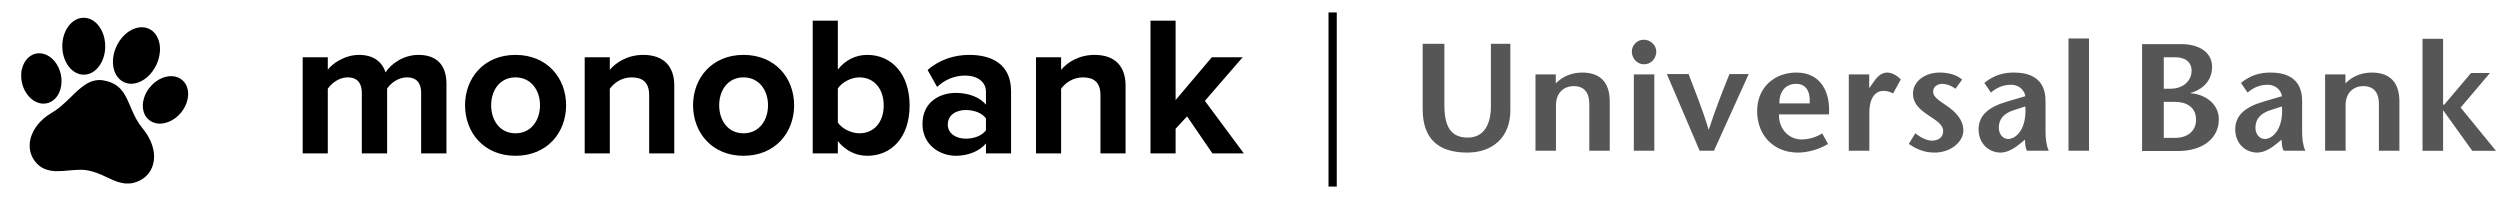 <svg width="201" height="16" viewBox="0 0 201 16" fill="none" xmlns="http://www.w3.org/2000/svg">
<path d="M3.992 13.701C3.936 13.687 3.879 13.674 3.823 13.659C3.508 13.575 3.234 13.422 3.007 13.193C2.615 12.797 2.404 12.325 2.386 11.772C2.379 11.564 2.404 11.36 2.454 11.158C2.512 10.922 2.603 10.698 2.721 10.484C2.911 10.143 3.157 9.847 3.449 9.584C3.668 9.387 3.908 9.215 4.164 9.065C4.404 8.925 4.629 8.764 4.843 8.589C5.113 8.368 5.364 8.128 5.613 7.886C5.833 7.672 6.051 7.456 6.28 7.252C6.453 7.098 6.632 6.952 6.826 6.823C7.068 6.663 7.326 6.536 7.614 6.475C7.831 6.429 8.048 6.422 8.267 6.455C8.515 6.492 8.754 6.558 8.983 6.657C9.334 6.808 9.621 7.037 9.848 7.339C10.004 7.546 10.127 7.771 10.237 8.003C10.353 8.249 10.456 8.501 10.563 8.751C10.685 9.033 10.812 9.312 10.962 9.581C11.111 9.848 11.284 10.101 11.479 10.339C11.716 10.627 11.915 10.936 12.073 11.272C12.207 11.56 12.304 11.859 12.353 12.171C12.392 12.415 12.399 12.659 12.368 12.904C12.321 13.277 12.192 13.618 11.961 13.921C11.747 14.201 11.473 14.409 11.15 14.556C10.912 14.664 10.664 14.734 10.402 14.752C10.309 14.758 10.216 14.758 10.123 14.751C10.11 14.75 10.097 14.75 10.085 14.75C10.072 14.755 10.059 14.747 10.046 14.747C10.036 14.746 10.025 14.74 10.014 14.745C9.936 14.731 9.858 14.718 9.78 14.704C9.772 14.696 9.761 14.699 9.751 14.696C9.742 14.694 9.733 14.693 9.724 14.691C9.717 14.69 9.709 14.689 9.702 14.687C9.503 14.647 9.316 14.572 9.131 14.495C8.817 14.364 8.513 14.21 8.202 14.073C7.95 13.962 7.693 13.863 7.428 13.786C7.244 13.733 7.056 13.698 6.867 13.672C6.716 13.651 6.563 13.648 6.411 13.65C6.11 13.653 5.81 13.681 5.51 13.708C5.193 13.737 4.876 13.766 4.558 13.762C4.428 13.76 4.299 13.756 4.171 13.732C4.145 13.728 4.118 13.727 4.092 13.722C4.059 13.714 4.024 13.714 3.992 13.701ZM11.773 2.241C12.186 2.363 12.47 2.628 12.656 3.001C12.783 3.257 12.844 3.529 12.86 3.812C12.874 4.056 12.852 4.297 12.801 4.536C12.706 4.976 12.524 5.377 12.257 5.741C12.071 5.994 11.851 6.212 11.589 6.388C11.356 6.545 11.103 6.659 10.824 6.708C10.627 6.743 10.432 6.744 10.237 6.698C9.9 6.62 9.635 6.438 9.434 6.165C9.263 5.932 9.165 5.67 9.115 5.389C9.08 5.192 9.072 4.995 9.085 4.796C9.094 4.66 9.112 4.525 9.14 4.392C9.207 4.079 9.321 3.782 9.479 3.502C9.648 3.203 9.858 2.938 10.12 2.713C10.341 2.524 10.586 2.375 10.865 2.281C11.07 2.212 11.28 2.18 11.497 2.194C11.616 2.202 11.663 2.211 11.773 2.241ZM1.781 5.494C1.81 5.37 1.855 5.25 1.911 5.134C2.019 4.909 2.165 4.712 2.365 4.557C2.589 4.383 2.843 4.289 3.129 4.283C3.361 4.278 3.579 4.335 3.785 4.438C4.021 4.557 4.219 4.723 4.385 4.924C4.644 5.236 4.805 5.592 4.891 5.983C4.935 6.188 4.955 6.395 4.948 6.604C4.945 6.706 4.934 6.807 4.918 6.907C4.887 7.098 4.834 7.281 4.753 7.457C4.644 7.691 4.496 7.895 4.289 8.057C4.052 8.242 3.781 8.336 3.477 8.332C3.255 8.329 3.046 8.269 2.849 8.168C2.585 8.03 2.372 7.836 2.197 7.601C2.025 7.373 1.901 7.121 1.818 6.85C1.737 6.584 1.697 6.312 1.704 6.034C1.706 5.985 1.709 5.936 1.711 5.887C1.709 5.865 1.715 5.843 1.714 5.82C1.713 5.811 1.716 5.802 1.717 5.793C1.718 5.781 1.725 5.77 1.72 5.757C1.731 5.698 1.741 5.64 1.752 5.581C1.766 5.567 1.764 5.548 1.768 5.532C1.771 5.519 1.77 5.505 1.781 5.494ZM5.049 3.202C5.114 2.854 5.221 2.549 5.395 2.267C5.526 2.054 5.687 1.866 5.891 1.716C6.111 1.553 6.356 1.452 6.632 1.432C6.909 1.412 7.166 1.475 7.406 1.61C7.617 1.729 7.791 1.889 7.937 2.078C8.17 2.38 8.314 2.721 8.394 3.089C8.445 3.323 8.466 3.56 8.46 3.799C8.456 3.935 8.444 4.07 8.422 4.204C8.395 4.374 8.354 4.54 8.295 4.701C8.173 5.039 7.994 5.343 7.727 5.592C7.561 5.747 7.372 5.866 7.154 5.938C6.91 6.017 6.662 6.026 6.413 5.963C6.188 5.907 5.991 5.798 5.816 5.65C5.586 5.458 5.415 5.222 5.285 4.957C5.131 4.642 5.047 4.308 5.018 3.961C5.002 3.771 5.004 3.58 5.024 3.39C5.031 3.319 5.039 3.248 5.049 3.202ZM15.076 7.992C15.074 8.006 15.071 8.019 15.069 8.033C14.992 8.366 14.843 8.666 14.641 8.942C14.481 9.158 14.294 9.348 14.075 9.507C13.794 9.712 13.485 9.856 13.138 9.915C12.93 9.95 12.723 9.949 12.517 9.902C12.213 9.832 11.965 9.677 11.776 9.433C11.621 9.232 11.536 9.002 11.501 8.754C11.469 8.532 11.48 8.311 11.527 8.091C11.63 7.608 11.866 7.194 12.21 6.837C12.327 6.716 12.455 6.608 12.594 6.513C12.879 6.318 13.189 6.184 13.536 6.138C13.733 6.112 13.929 6.118 14.122 6.166C14.417 6.24 14.657 6.396 14.839 6.635C15.004 6.851 15.087 7.098 15.117 7.363C15.133 7.51 15.132 7.656 15.11 7.803C15.108 7.816 15.105 7.83 15.103 7.843C15.092 7.893 15.084 7.942 15.076 7.992Z" fill="black"/>
<path fill-rule="evenodd" clip-rule="evenodd" d="M35.895 12.333V6.749C35.895 5.165 35.053 4.413 33.638 4.413C32.461 4.413 31.443 5.117 30.998 5.821C30.712 4.941 29.996 4.413 28.867 4.413C27.691 4.413 26.673 5.149 26.355 5.613V4.605H24.336V12.333H26.355V7.133C26.657 6.701 27.246 6.221 27.945 6.221C28.772 6.221 29.09 6.733 29.09 7.453V12.333H31.125V7.117C31.412 6.701 32 6.221 32.715 6.221C33.542 6.221 33.86 6.733 33.86 7.453V12.333H35.895ZM41.444 12.525C38.916 12.525 37.39 10.669 37.39 8.461C37.39 6.269 38.916 4.413 41.444 4.413C43.989 4.413 45.515 6.269 45.515 8.461C45.515 10.669 43.989 12.525 41.444 12.525ZM41.444 10.717C42.701 10.717 43.416 9.677 43.416 8.461C43.416 7.261 42.701 6.221 41.444 6.221C40.188 6.221 39.489 7.261 39.489 8.461C39.489 9.677 40.188 10.717 41.444 10.717ZM54.212 12.333V6.877C54.212 5.373 53.401 4.413 51.716 4.413C50.46 4.413 49.522 5.021 49.029 5.613V4.605H47.01V12.333H49.029V7.133C49.363 6.669 49.983 6.221 50.778 6.221C51.636 6.221 52.193 6.589 52.193 7.661V12.333H54.212ZM59.777 12.525C57.249 12.525 55.723 10.669 55.723 8.461C55.723 6.269 57.249 4.413 59.777 4.413C62.321 4.413 63.848 6.269 63.848 8.461C63.848 10.669 62.321 12.525 59.777 12.525ZM59.777 10.717C61.033 10.717 61.749 9.677 61.749 8.461C61.749 7.261 61.033 6.221 59.777 6.221C58.521 6.221 57.822 7.261 57.822 8.461C57.822 9.677 58.521 10.717 59.777 10.717ZM67.362 9.853C67.696 10.349 68.443 10.717 69.095 10.717C70.271 10.717 71.05 9.821 71.05 8.477C71.05 7.133 70.271 6.221 69.095 6.221C68.443 6.221 67.696 6.605 67.362 7.117V9.853ZM67.362 12.333H65.342V1.661H67.362V5.597C67.966 4.813 68.825 4.413 69.731 4.413C71.686 4.413 73.133 5.949 73.133 8.477C73.133 11.053 71.671 12.525 69.731 12.525C68.809 12.525 67.966 12.109 67.362 11.341V12.333ZM81.29 12.333H79.271V11.533C78.746 12.157 77.84 12.525 76.838 12.525C75.614 12.525 74.167 11.693 74.167 9.965C74.167 8.157 75.614 7.469 76.838 7.469C77.856 7.469 78.762 7.805 79.271 8.413V7.373C79.271 6.589 78.603 6.077 77.585 6.077C76.759 6.077 75.995 6.381 75.344 6.989L74.58 5.629C75.518 4.797 76.727 4.413 77.935 4.413C79.684 4.413 81.29 5.117 81.29 7.341V12.333ZM77.649 11.149C78.301 11.149 78.937 10.925 79.271 10.477V9.517C78.937 9.069 78.301 8.845 77.649 8.845C76.854 8.845 76.202 9.261 76.202 10.013C76.202 10.733 76.854 11.149 77.649 11.149ZM90.496 12.333V6.877C90.496 5.373 89.686 4.413 88 4.413C86.744 4.413 85.806 5.021 85.313 5.613V4.605H83.294V12.333H85.313V7.133C85.647 6.669 86.267 6.221 87.062 6.221C87.921 6.221 88.477 6.589 88.477 7.661V12.333H90.496ZM100.005 12.333L96.872 8.109L99.909 4.605H97.429L94.519 8.045V1.661H92.5V12.333H94.519V10.349L95.441 9.357L97.477 12.333H100.005Z" fill="black"/>
<path fill-rule="evenodd" clip-rule="evenodd" d="M194.77 3.121H196.424V8.416H196.518L198.669 5.872L200.194 5.868L197.835 8.648L200.677 12.125H198.772L196.448 8.889H196.424V12.125H194.77V3.121ZM116.129 3.524V8.461C116.129 10.143 116.624 11.062 118.011 11.062C119.338 11.062 119.868 9.948 119.868 8.558V3.524H121.432V8.866C121.432 11.038 120.018 12.268 117.962 12.268C115.607 12.268 114.383 11.124 114.383 8.78V3.524H116.129ZM125.086 6.704C125.646 6.116 126.425 5.833 127.207 5.833C128.656 5.833 129.424 6.617 129.424 8.164V12.12H127.779V8.35C127.779 7.49 127.395 6.924 126.538 6.924C125.733 6.924 125.1 7.453 125.1 8.461V12.12H123.453V5.979H125.086V6.704ZM131.36 12.12H133.007V5.979H131.36V12.12ZM131.198 4.138C131.198 3.672 131.593 3.192 132.153 3.192C132.723 3.192 133.167 3.659 133.167 4.138C133.167 4.665 132.785 5.169 132.177 5.169C131.594 5.169 131.198 4.665 131.198 4.138ZM136.652 12.12L134.015 5.953H135.761C136.295 7.366 136.849 8.694 137.368 10.401H137.394C137.953 8.694 138.48 7.366 139.049 5.953H140.595L137.803 12.12H136.652ZM145.497 8.314C145.562 7.378 145.226 6.741 144.411 6.741C143.465 6.741 143.041 7.49 143.059 8.314H145.497ZM143.032 9.198C142.995 10.353 143.813 11.211 144.841 11.211C145.452 11.211 146.093 11.002 146.504 10.719L146.974 11.58C146.131 12.07 145.25 12.268 144.545 12.268C142.673 12.268 141.274 10.953 141.274 8.927C141.274 7.035 142.66 5.833 144.433 5.833C146.366 5.833 147.172 7.367 147.05 9.198H143.032ZM150.284 7.06H150.307L150.642 6.581C150.827 6.31 151.199 5.833 151.707 5.833C152.079 5.833 152.477 6.03 152.824 6.384L152.203 7.514C151.93 7.378 151.756 7.306 151.423 7.306C150.853 7.306 150.296 7.76 150.296 9.086V12.12H148.643V5.979H150.284V7.06ZM157.222 7.133C156.851 6.863 156.467 6.741 156.168 6.741C155.797 6.741 155.424 6.949 155.424 7.367C155.424 7.858 156.021 8.142 156.714 8.643C157.596 9.297 157.854 9.935 157.854 10.497C157.854 11.36 156.898 12.268 155.538 12.268C154.682 12.268 154.05 11.972 153.469 11.568L153.989 10.719C154.359 11.016 154.891 11.308 155.336 11.308C155.811 11.308 156.23 11.062 156.23 10.547C156.23 9.97 155.585 9.651 154.992 9.233C154.285 8.755 153.803 8.288 153.803 7.528C153.803 6.556 154.743 5.833 155.956 5.833C156.641 5.833 157.308 6.004 157.757 6.398L157.222 7.133ZM161.917 8.853C161.113 9.111 160.704 9.565 160.704 10.264C160.704 10.806 161.051 11.174 161.45 11.174C162.104 11.174 162.96 10.363 162.838 8.558L161.917 8.853ZM162.44 11.531C161.993 11.9 161.423 12.268 160.855 12.268C159.888 12.268 159.079 11.531 159.079 10.401C159.079 9.233 159.937 8.583 161.375 8.164L162.838 7.734C162.752 7.17 162.242 6.815 161.712 6.815C161.003 6.815 160.506 7.073 160.073 7.442L159.539 6.668C160.309 6.042 161.063 5.833 161.917 5.833C163.06 5.833 164.461 6.199 164.461 8.117V10.621C164.461 11.113 164.521 11.692 164.721 12.12H162.974C162.847 11.91 162.812 11.556 162.812 11.224L162.44 11.531ZM166.307 12.12H167.957V3.094H166.307V12.12ZM182.554 8.853C181.747 9.111 181.338 9.565 181.338 10.264C181.338 10.806 181.683 11.174 182.082 11.174C182.736 11.174 183.593 10.363 183.472 8.558L182.554 8.853ZM183.071 11.531C182.627 11.9 182.056 12.268 181.485 12.268C180.52 12.268 179.712 11.531 179.712 10.401C179.712 9.233 180.568 8.583 182.008 8.164L183.472 7.734C183.381 7.17 182.876 6.815 182.339 6.815C181.635 6.815 181.138 7.073 180.705 7.442L180.172 6.668C180.94 6.042 181.697 5.833 182.554 5.833C183.691 5.833 185.091 6.199 185.091 8.117V10.621C185.091 11.113 185.152 11.692 185.35 12.12H183.605C183.483 11.91 183.442 11.556 183.442 11.224L183.071 11.531ZM188.574 6.704C189.133 6.116 189.914 5.833 190.694 5.833C192.144 5.833 192.912 6.617 192.912 8.164V12.12H191.264V8.35C191.264 7.49 190.88 6.924 190.024 6.924C189.218 6.924 188.587 7.453 188.587 8.461V12.12H186.939V5.979H188.574V6.704ZM173.969 11.086H174.861C175.828 11.086 176.562 10.583 176.562 9.626C176.562 8.618 175.805 8.189 174.851 8.189H173.969V11.086ZM173.969 7.133H174.517C175.522 7.133 176.204 6.495 176.204 5.695C176.204 4.935 175.631 4.604 174.876 4.604H173.969L173.969 7.133ZM172.223 12.143V3.547H175.36C176.821 3.547 177.851 4.21 177.851 5.376C177.851 6.751 176.723 7.318 176.116 7.476V7.501C177.195 7.551 178.395 8.286 178.395 9.6C178.395 11.086 177.143 12.143 175.101 12.143H172.223Z" fill="#565656"/>
<path fill-rule="evenodd" clip-rule="evenodd" d="M106.812 1H107.475V15H106.812V1Z" fill="black"/>
</svg>
